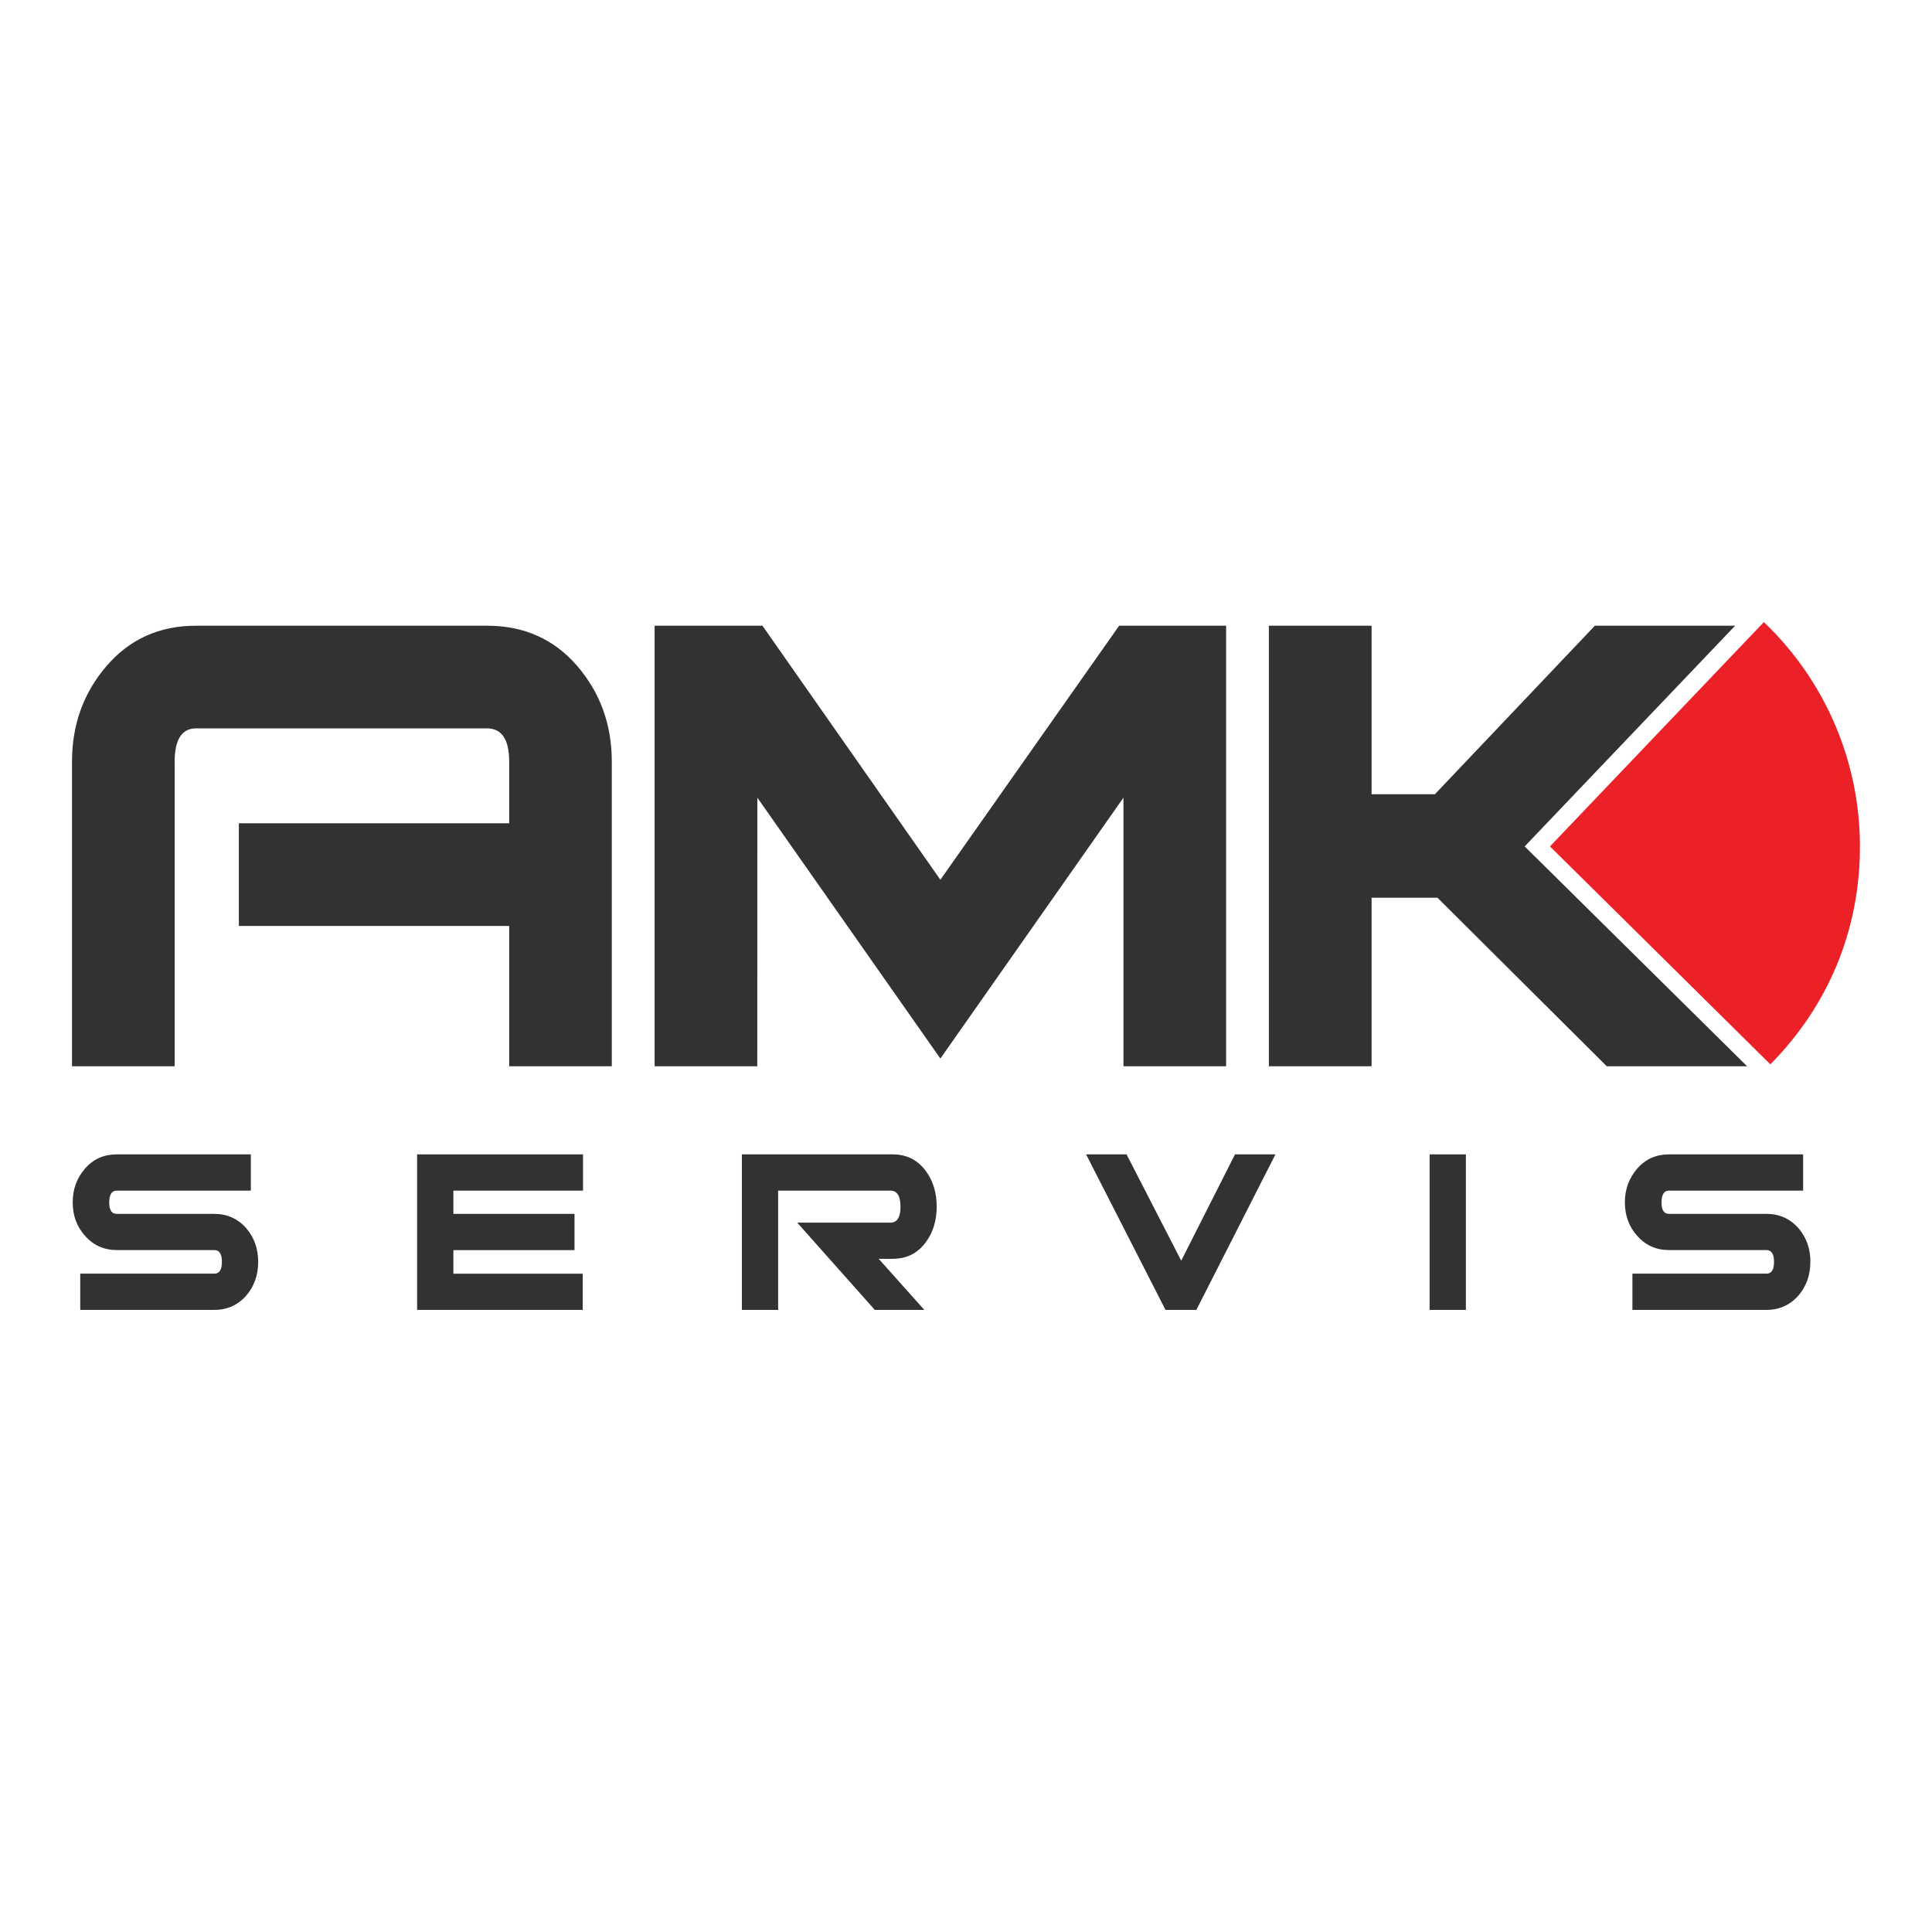 <?xml version="1.0" encoding="UTF-8"?>
<svg xmlns="http://www.w3.org/2000/svg" id="Layer_1" data-name="Layer 1" viewBox="0 0 300 300">
  <defs>
    <style>
      .cls-1, .cls-2 {
        fill: #333132;
      }

      .cls-1, .cls-3 {
        fill-rule: evenodd;
      }

      .cls-3 {
        fill: #eb2127;
      }
    </style>
  </defs>
  <g>
    <path class="cls-1" d="M281.11,195.95c0,2.03-.61,3.77-1.83,5.2-1.32,1.5-2.98,2.25-4.98,2.25h-20.82v-5.63h20.82c.79,0,1.17-.61,1.17-1.83s-.39-1.83-1.17-1.83h-15.14c-2,0-3.66-.75-4.97-2.25-1.25-1.41-1.88-3.13-1.88-5.16s.65-3.78,1.93-5.25c1.28-1.47,2.92-2.2,4.93-2.2h20.82v5.63h-20.82c-.78,0-1.17.61-1.17,1.83s.39,1.78,1.17,1.78h15.14c2,0,3.66.75,4.98,2.25,1.22,1.44,1.83,3.17,1.83,5.21"></path>
    <rect class="cls-2" x="221.99" y="179.25" width="5.63" height="24.15"></rect>
    <polyline class="cls-1" points="198.05 179.25 185.77 203.4 180.98 203.4 168.65 179.25 174.93 179.25 183.42 195.76 191.77 179.25 198.05 179.25"></polyline>
    <path class="cls-1" d="M143.54,203.4h-7.7l-12.05-13.55h14.49c1.02,0,1.55-.83,1.55-2.48s-.53-2.49-1.55-2.49h-17.45v18.52h-5.63v-24.15h23.4c2.16,0,3.86.84,5.12,2.53,1.15,1.53,1.73,3.39,1.73,5.58s-.58,4.05-1.73,5.58c-1.26,1.69-2.96,2.53-5.12,2.53h-2.16l7.09,7.93"></path>
    <polyline class="cls-1" points="90.53 184.88 70.4 184.88 70.4 188.49 89.21 188.49 89.21 194.12 70.4 194.12 70.4 197.78 90.48 197.78 90.48 203.4 64.77 203.4 64.77 179.25 90.53 179.25 90.53 184.88"></polyline>
    <path class="cls-1" d="M40.09,195.95c0,2.03-.61,3.77-1.83,5.2-1.31,1.5-2.97,2.25-4.98,2.25H12.46v-5.63h20.82c.79,0,1.18-.61,1.18-1.83s-.39-1.83-1.18-1.83h-15.15c-1.99,0-3.65-.75-4.96-2.25-1.26-1.41-1.88-3.13-1.88-5.16s.63-3.78,1.92-5.25c1.28-1.47,2.92-2.2,4.92-2.2h20.82v5.63h-20.82c-.78,0-1.17.61-1.17,1.83s.39,1.78,1.17,1.78h15.15c2,0,3.66.75,4.98,2.25,1.22,1.44,1.83,3.17,1.83,5.21"></path>
    <polyline class="cls-1" points="271.29 165.57 249.5 165.57 223.21 139.4 212.98 139.4 212.98 165.57 197.03 165.57 197.03 97.16 212.98 97.16 212.98 123.33 222.81 123.33 247.65 97.16 269.43 97.16 236.75 131.43 271.29 165.57"></polyline>
    <polyline class="cls-1" points="190.39 165.57 174.45 165.57 174.45 123.86 146.02 164.37 117.6 123.86 117.59 165.57 101.65 165.57 101.65 97.16 118.39 97.16 146.02 136.61 173.78 97.16 190.39 97.16 190.39 165.57"></polyline>
    <path class="cls-1" d="M95.01,165.57h-15.94v-21.79h-41.98v-15.94h41.98v-9.56c0-3.46-1.16-5.18-3.46-5.18H30.45c-2.22,0-3.33,1.73-3.33,5.18v47.29h-15.94v-47.29c0-5.76,1.79-10.72,5.38-14.88,3.58-4.16,8.21-6.24,13.88-6.24h45.16c5.76,0,10.43,2.08,14.02,6.24,3.58,4.16,5.38,9.12,5.38,14.88v47.29"></path>
  </g>
  <path class="cls-3" d="M240.68,131.43l33.21-34.83c9.53,9.08,14.92,21.67,14.92,34.83s-5.01,24.83-13.91,33.84l-34.22-33.84"></path>
</svg>
